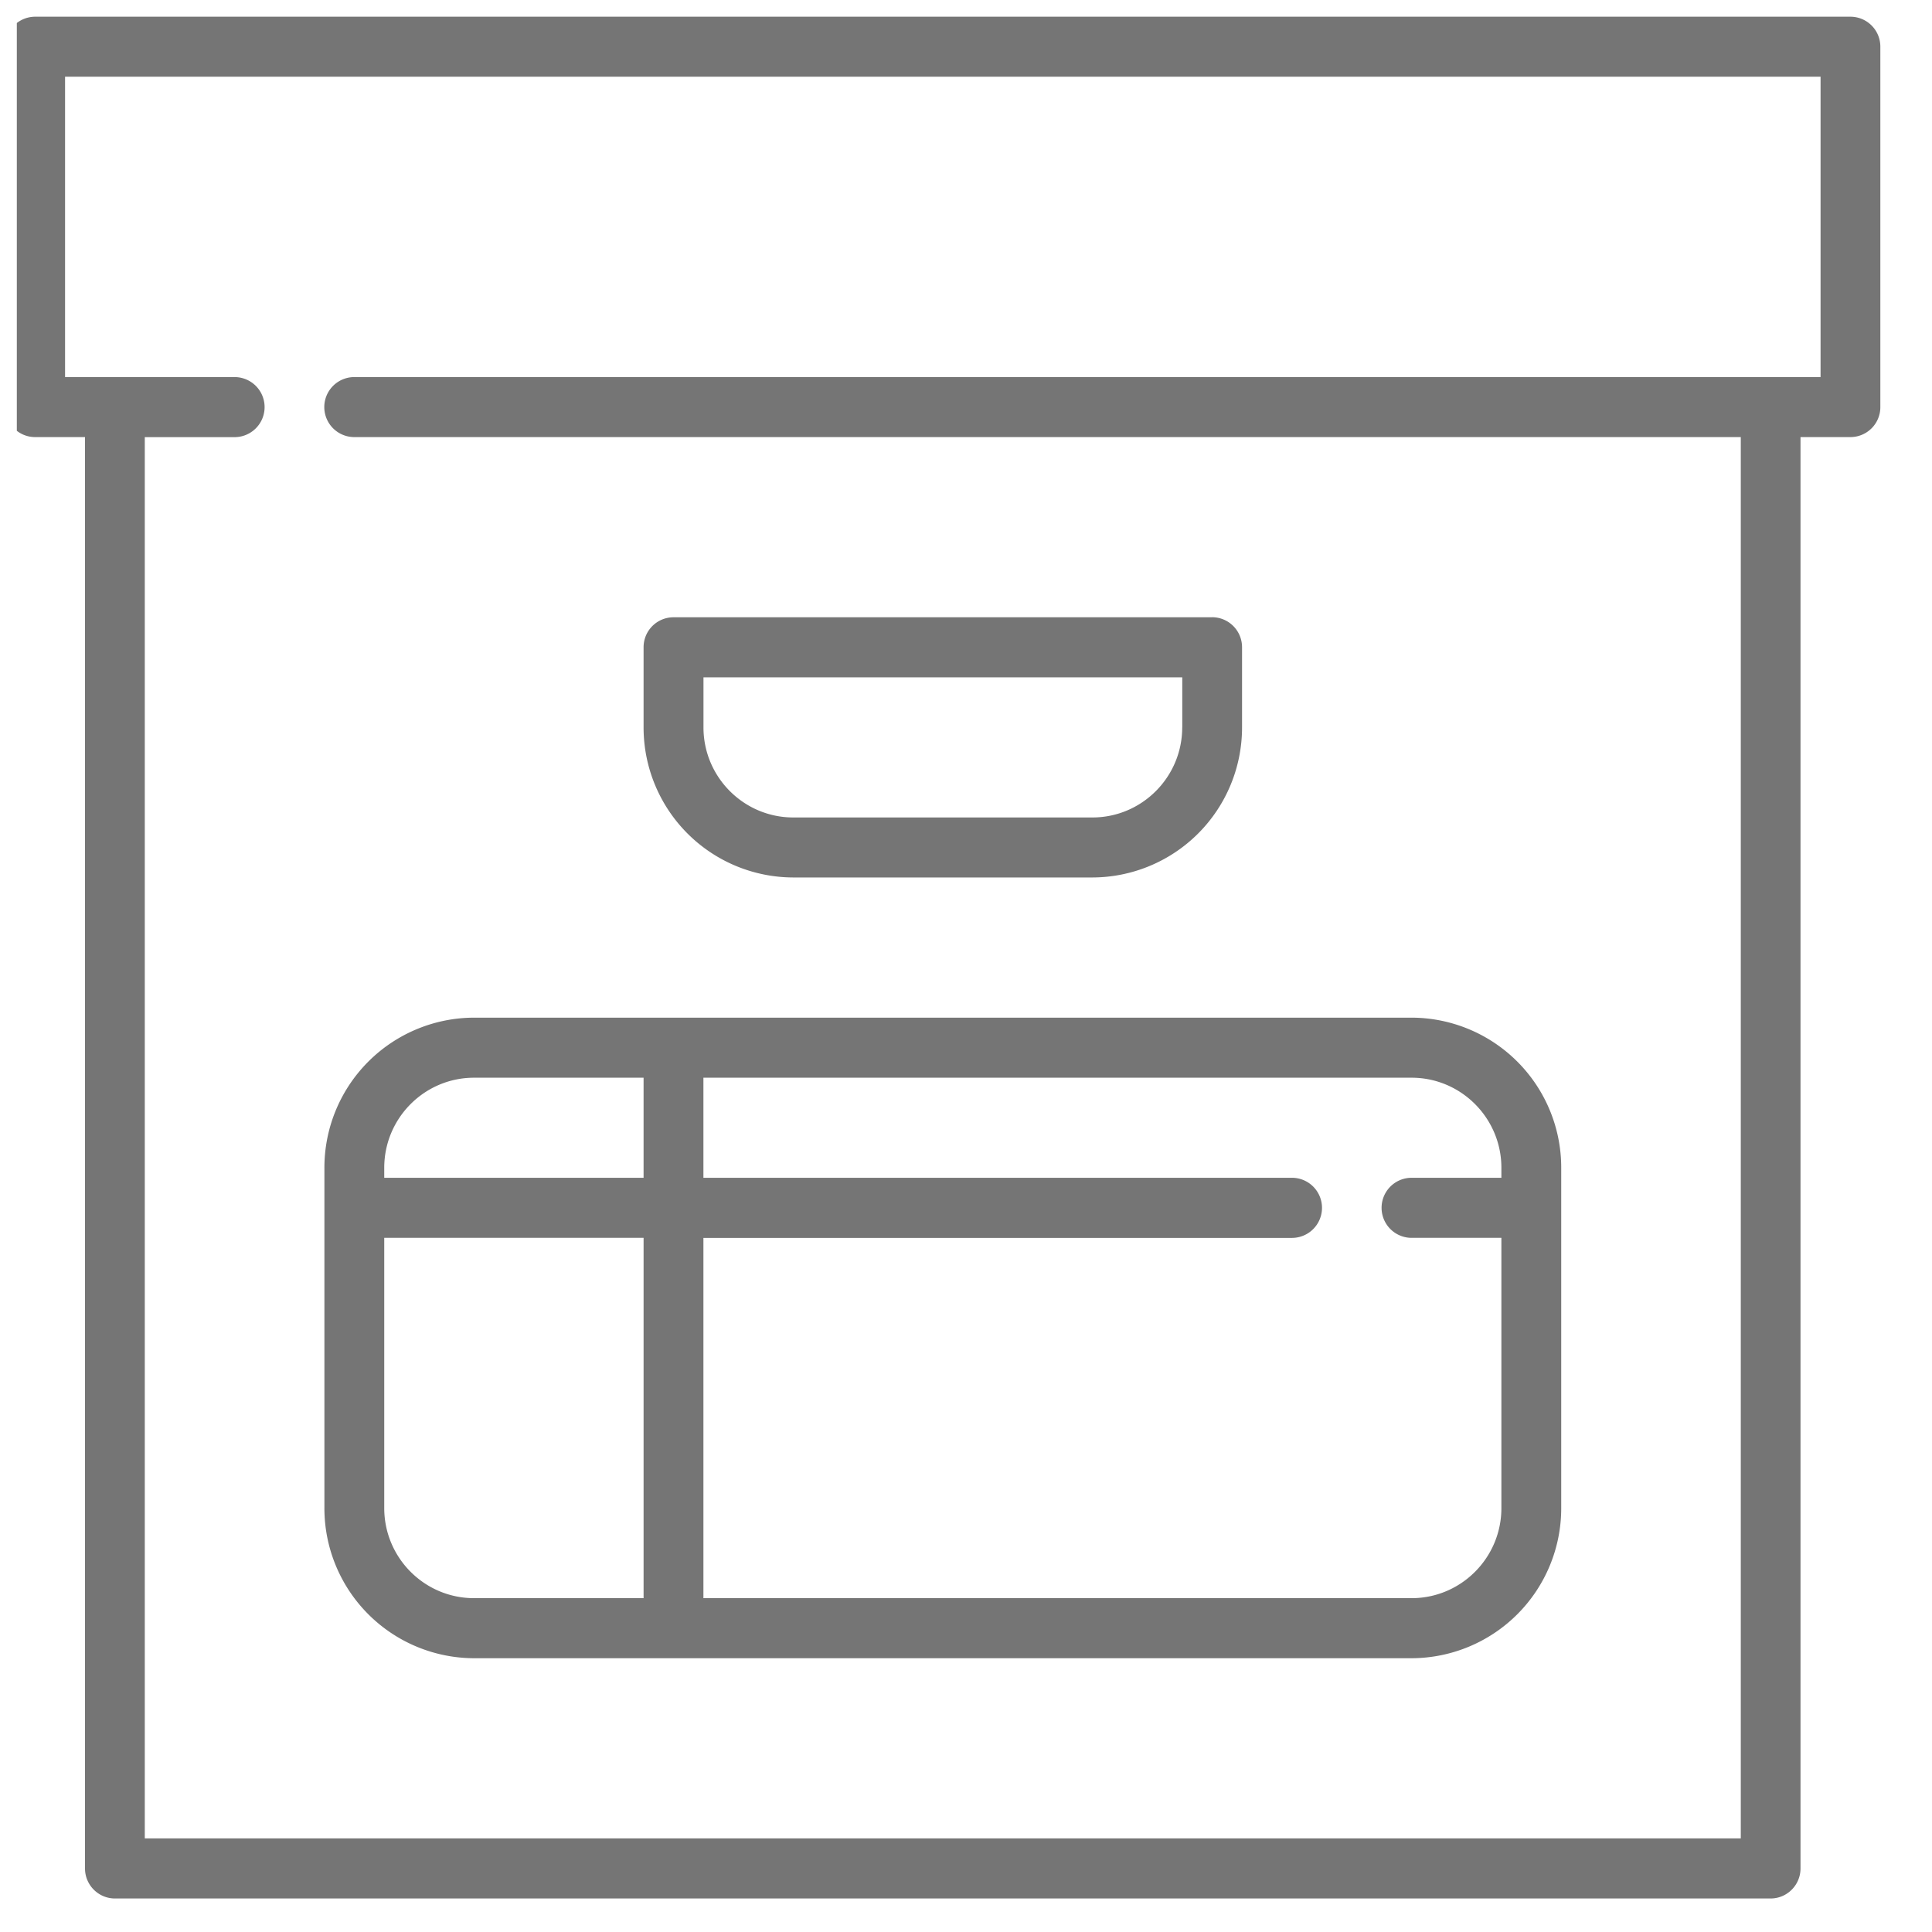 <svg width="34" height="34" viewBox="0 0 34 34" fill="none" xmlns="http://www.w3.org/2000/svg"><g clip-path="url(#a)" fill="#757575"><path d="M32.565.294H.618a.528.528 0 0 0-.526.529v6.341c0 .292.236.528.526.528h.878v25.19c0 .291.236.528.527.528H31.16c.29 0 .526-.237.526-.528V7.692h.878a.527.527 0 0 0 .527-.528V.823a.527.527 0 0 0-.527-.529Zm-.526 6.342H6.235a.528.528 0 0 0 0 1.056h24.4v24.661H2.548V7.693h1.58a.528.528 0 0 0 0-1.057H1.145V1.35h30.894v5.285Z"/><path d="M21.331 10.863h-9.478a.527.527 0 0 0-.527.529V12.8a2.64 2.64 0 0 0 2.633 2.642h5.266a2.64 2.64 0 0 0 2.633-2.642v-1.41a.528.528 0 0 0-.527-.528Zm-.526 1.938c0 .874-.709 1.585-1.58 1.585H13.96c-.871 0-1.58-.711-1.58-1.585v-.881h8.426v.88Zm4.037 5.108h-16.5a2.64 2.64 0 0 0-2.633 2.642v5.99a2.64 2.64 0 0 0 2.633 2.641h16.5a2.64 2.64 0 0 0 2.633-2.642v-5.989a2.64 2.64 0 0 0-2.633-2.642ZM11.326 28.125H8.342c-.871 0-1.58-.71-1.58-1.585v-4.756h4.564v6.341Zm0-7.398H6.762v-.176c0-.874.709-1.585 1.58-1.585h2.984v1.761Zm15.096 0h-1.58a.527.527 0 0 0 0 1.057h1.58v4.756c0 .874-.709 1.585-1.58 1.585H12.379v-6.34h10.357a.527.527 0 0 0 0-1.058H12.379v-1.761h12.463c.871 0 1.58.711 1.58 1.585v.176Z"/></g><defs><clipPath id="a"><path fill="#fff" d="M.296.294h33V33.41h-33z"/></clipPath></defs></svg>